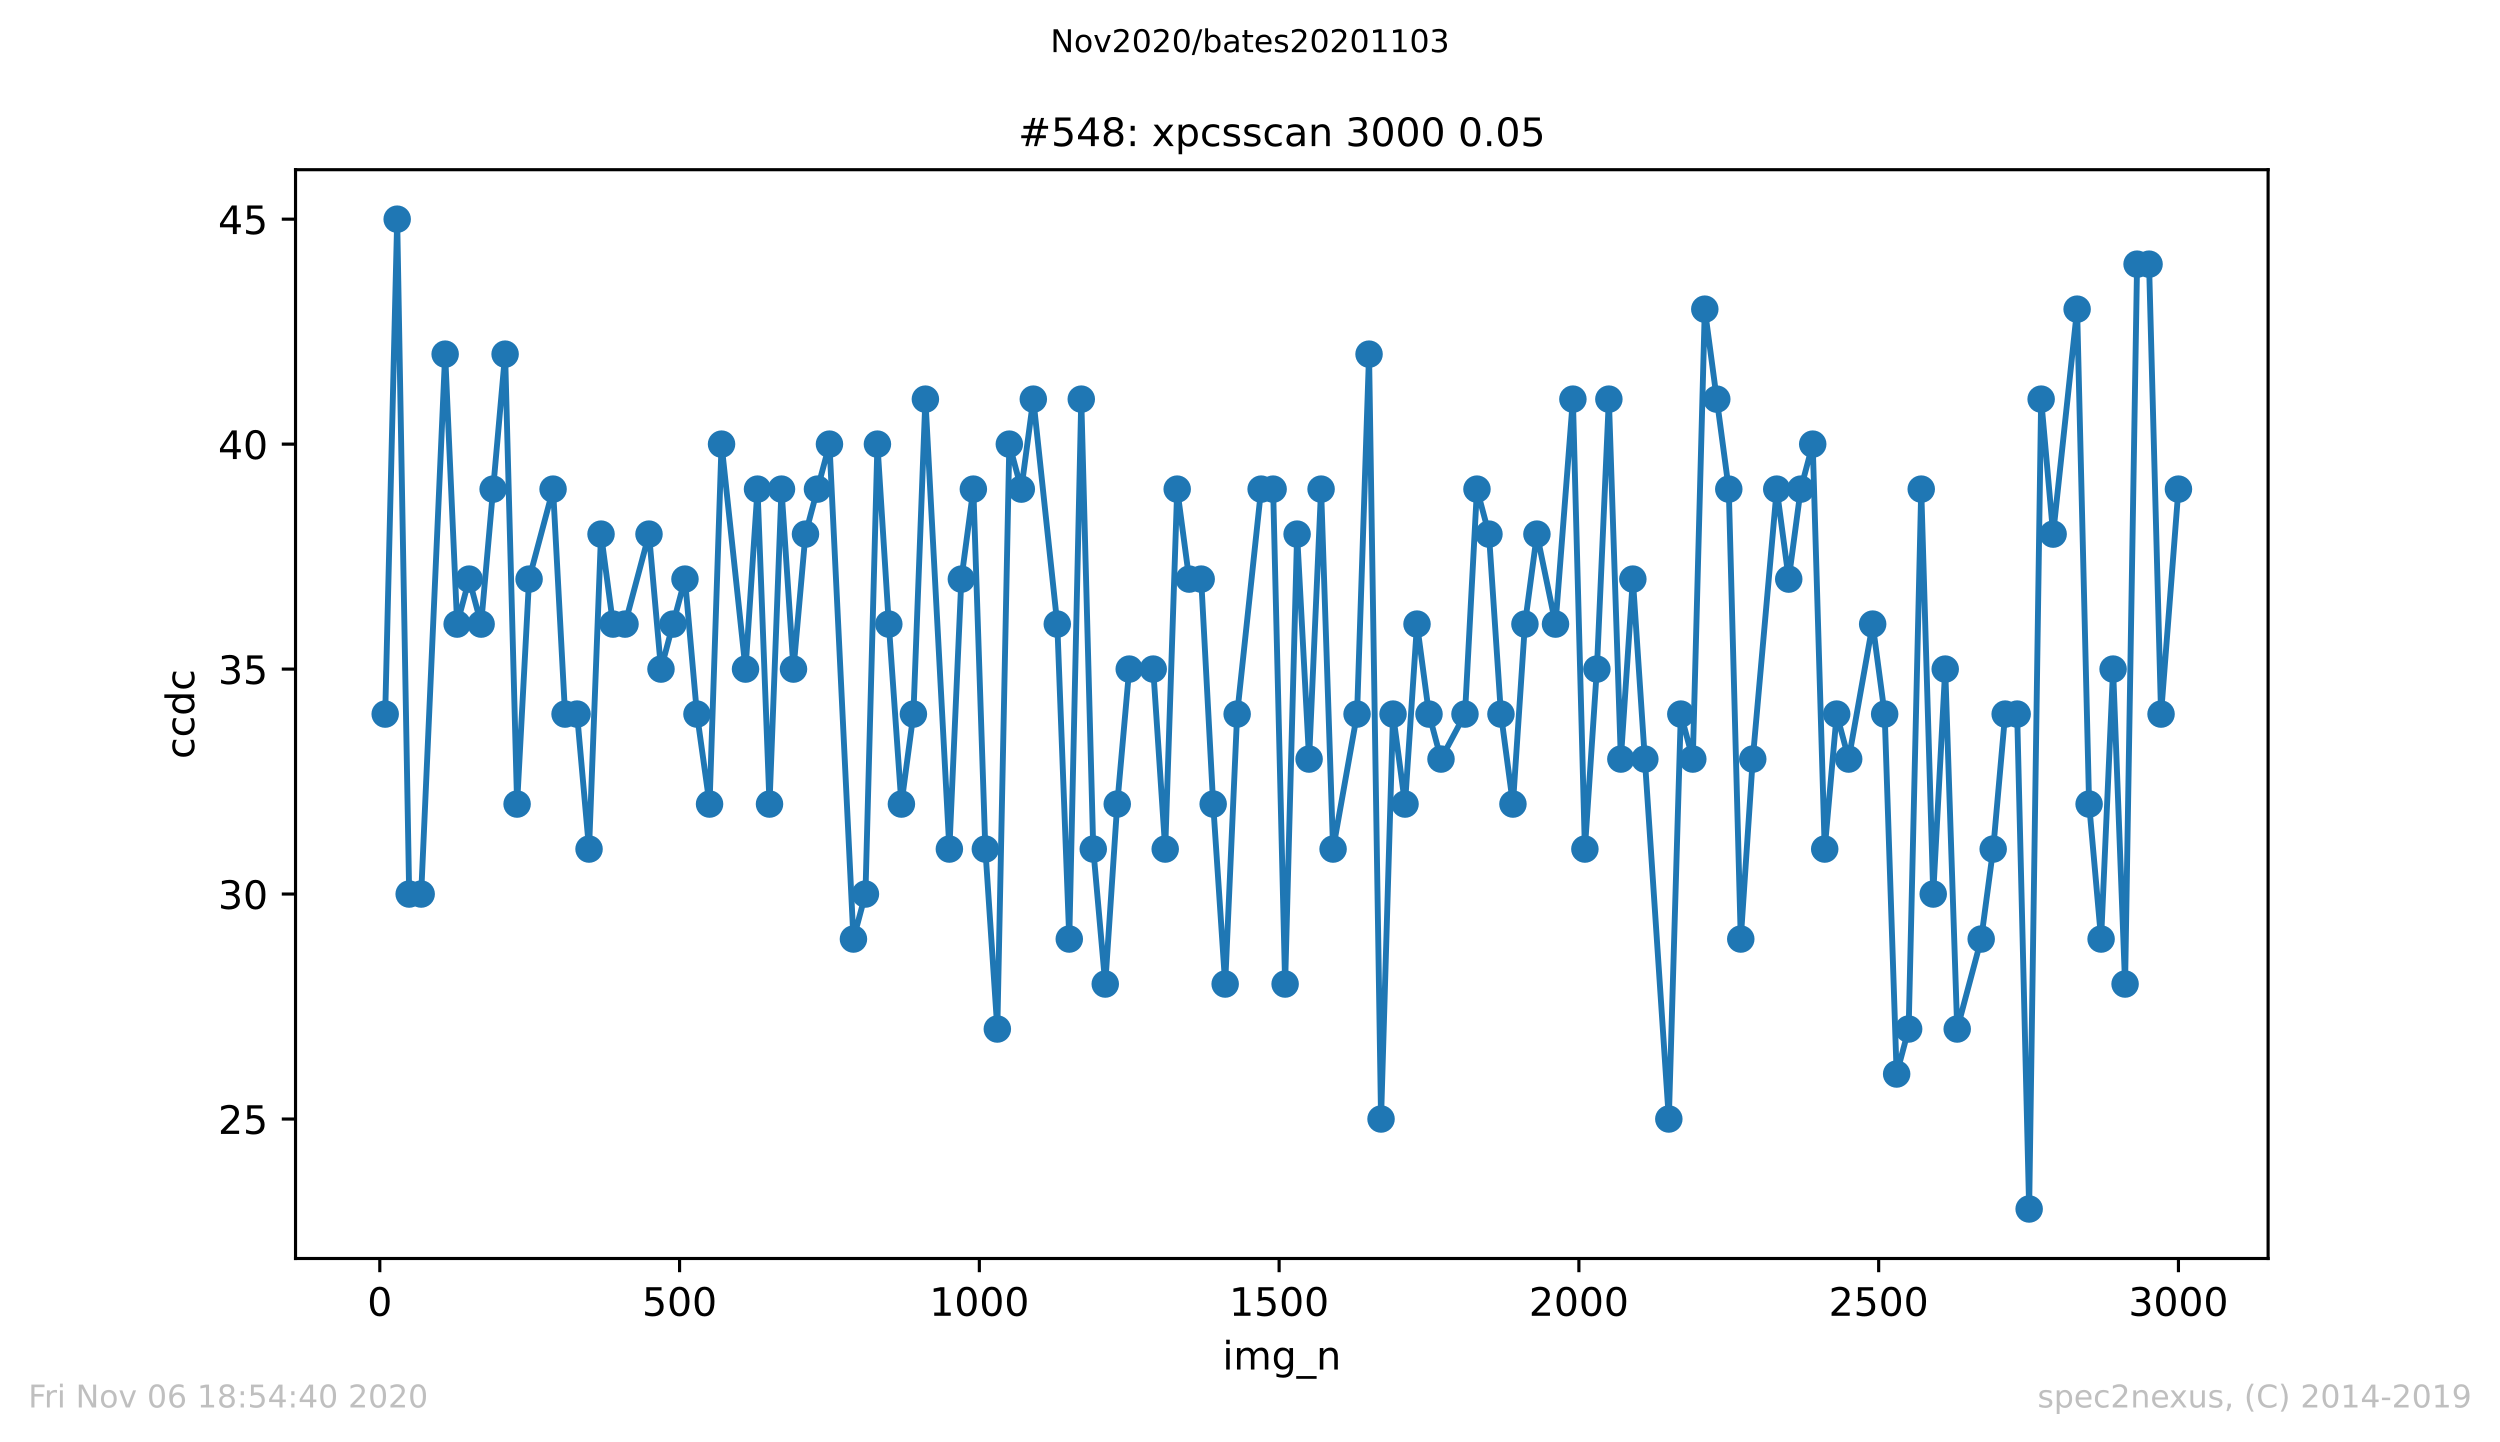<?xml version="1.0" encoding="utf-8" standalone="no"?>
<!DOCTYPE svg PUBLIC "-//W3C//DTD SVG 1.1//EN"
  "http://www.w3.org/Graphics/SVG/1.1/DTD/svg11.dtd">
<!-- Created with matplotlib (https://matplotlib.org/) -->
<svg height="367.2pt" version="1.1" viewBox="0 0 636.48 367.2" width="636.48pt" xmlns="http://www.w3.org/2000/svg" xmlns:xlink="http://www.w3.org/1999/xlink">
 <defs>
  <style type="text/css">
*{stroke-linecap:butt;stroke-linejoin:round;}
  </style>
 </defs>
 <g id="figure_1">
  <g id="patch_1">
   <path d="M 0 367.2 
L 636.48 367.2 
L 636.48 0 
L 0 0 
z
" style="fill:#ffffff;"/>
  </g>
  <g id="axes_1">
   <g id="patch_2">
    <path d="M 75.24 320.4 
L 577.44 320.4 
L 577.44 43.2 
L 75.24 43.2 
z
" style="fill:#ffffff;"/>
   </g>
   <g id="matplotlib.axis_1">
    <g id="xtick_1">
     <g id="line2d_1">
      <defs>
       <path d="M 0 0 
L 0 3.5 
" id="m36330281be" style="stroke:#000000;stroke-width:0.8;"/>
      </defs>
      <g>
       <use style="stroke:#000000;stroke-width:0.8;" x="96.694" xlink:href="#m36330281be" y="320.4"/>
      </g>
     </g>
     <g id="text_1">
      <!-- 0 -->
      <defs>
       <path d="M 31.781 66.406 
Q 24.172 66.406 20.328 58.906 
Q 16.5 51.422 16.5 36.375 
Q 16.5 21.391 20.328 13.891 
Q 24.172 6.391 31.781 6.391 
Q 39.453 6.391 43.281 13.891 
Q 47.125 21.391 47.125 36.375 
Q 47.125 51.422 43.281 58.906 
Q 39.453 66.406 31.781 66.406 
z
M 31.781 74.219 
Q 44.047 74.219 50.516 64.516 
Q 56.984 54.828 56.984 36.375 
Q 56.984 17.969 50.516 8.266 
Q 44.047 -1.422 31.781 -1.422 
Q 19.531 -1.422 13.062 8.266 
Q 6.594 17.969 6.594 36.375 
Q 6.594 54.828 13.062 64.516 
Q 19.531 74.219 31.781 74.219 
z
" id="DejaVuSans-48"/>
      </defs>
      <g transform="translate(93.512 334.998)scale(0.1 -0.1)">
       <use xlink:href="#DejaVuSans-48"/>
      </g>
     </g>
    </g>
    <g id="xtick_2">
     <g id="line2d_2">
      <g>
       <use style="stroke:#000000;stroke-width:0.8;" x="173.013" xlink:href="#m36330281be" y="320.4"/>
      </g>
     </g>
     <g id="text_2">
      <!-- 500 -->
      <defs>
       <path d="M 10.797 72.906 
L 49.516 72.906 
L 49.516 64.594 
L 19.828 64.594 
L 19.828 46.734 
Q 21.969 47.469 24.109 47.828 
Q 26.266 48.188 28.422 48.188 
Q 40.625 48.188 47.75 41.5 
Q 54.891 34.812 54.891 23.391 
Q 54.891 11.625 47.562 5.094 
Q 40.234 -1.422 26.906 -1.422 
Q 22.312 -1.422 17.547 -0.641 
Q 12.797 0.141 7.719 1.703 
L 7.719 11.625 
Q 12.109 9.234 16.797 8.062 
Q 21.484 6.891 26.703 6.891 
Q 35.156 6.891 40.078 11.328 
Q 45.016 15.766 45.016 23.391 
Q 45.016 31 40.078 35.438 
Q 35.156 39.891 26.703 39.891 
Q 22.75 39.891 18.812 39.016 
Q 14.891 38.141 10.797 36.281 
z
" id="DejaVuSans-53"/>
      </defs>
      <g transform="translate(163.47 334.998)scale(0.1 -0.1)">
       <use xlink:href="#DejaVuSans-53"/>
       <use x="63.623" xlink:href="#DejaVuSans-48"/>
       <use x="127.246" xlink:href="#DejaVuSans-48"/>
      </g>
     </g>
    </g>
    <g id="xtick_3">
     <g id="line2d_3">
      <g>
       <use style="stroke:#000000;stroke-width:0.8;" x="249.333" xlink:href="#m36330281be" y="320.4"/>
      </g>
     </g>
     <g id="text_3">
      <!-- 1000 -->
      <defs>
       <path d="M 12.406 8.297 
L 28.516 8.297 
L 28.516 63.922 
L 10.984 60.406 
L 10.984 69.391 
L 28.422 72.906 
L 38.281 72.906 
L 38.281 8.297 
L 54.391 8.297 
L 54.391 0 
L 12.406 0 
z
" id="DejaVuSans-49"/>
      </defs>
      <g transform="translate(236.608 334.998)scale(0.1 -0.1)">
       <use xlink:href="#DejaVuSans-49"/>
       <use x="63.623" xlink:href="#DejaVuSans-48"/>
       <use x="127.246" xlink:href="#DejaVuSans-48"/>
       <use x="190.869" xlink:href="#DejaVuSans-48"/>
      </g>
     </g>
    </g>
    <g id="xtick_4">
     <g id="line2d_4">
      <g>
       <use style="stroke:#000000;stroke-width:0.8;" x="325.653" xlink:href="#m36330281be" y="320.4"/>
      </g>
     </g>
     <g id="text_4">
      <!-- 1500 -->
      <g transform="translate(312.928 334.998)scale(0.1 -0.1)">
       <use xlink:href="#DejaVuSans-49"/>
       <use x="63.623" xlink:href="#DejaVuSans-53"/>
       <use x="127.246" xlink:href="#DejaVuSans-48"/>
       <use x="190.869" xlink:href="#DejaVuSans-48"/>
      </g>
     </g>
    </g>
    <g id="xtick_5">
     <g id="line2d_5">
      <g>
       <use style="stroke:#000000;stroke-width:0.8;" x="401.973" xlink:href="#m36330281be" y="320.4"/>
      </g>
     </g>
     <g id="text_5">
      <!-- 2000 -->
      <defs>
       <path d="M 19.188 8.297 
L 53.609 8.297 
L 53.609 0 
L 7.328 0 
L 7.328 8.297 
Q 12.938 14.109 22.625 23.891 
Q 32.328 33.688 34.812 36.531 
Q 39.547 41.844 41.422 45.531 
Q 43.312 49.219 43.312 52.781 
Q 43.312 58.594 39.234 62.25 
Q 35.156 65.922 28.609 65.922 
Q 23.969 65.922 18.812 64.312 
Q 13.672 62.703 7.812 59.422 
L 7.812 69.391 
Q 13.766 71.781 18.938 73 
Q 24.125 74.219 28.422 74.219 
Q 39.75 74.219 46.484 68.547 
Q 53.219 62.891 53.219 53.422 
Q 53.219 48.922 51.531 44.891 
Q 49.859 40.875 45.406 35.406 
Q 44.188 33.984 37.641 27.219 
Q 31.109 20.453 19.188 8.297 
z
" id="DejaVuSans-50"/>
      </defs>
      <g transform="translate(389.248 334.998)scale(0.1 -0.1)">
       <use xlink:href="#DejaVuSans-50"/>
       <use x="63.623" xlink:href="#DejaVuSans-48"/>
       <use x="127.246" xlink:href="#DejaVuSans-48"/>
       <use x="190.869" xlink:href="#DejaVuSans-48"/>
      </g>
     </g>
    </g>
    <g id="xtick_6">
     <g id="line2d_6">
      <g>
       <use style="stroke:#000000;stroke-width:0.8;" x="478.293" xlink:href="#m36330281be" y="320.4"/>
      </g>
     </g>
     <g id="text_6">
      <!-- 2500 -->
      <g transform="translate(465.568 334.998)scale(0.1 -0.1)">
       <use xlink:href="#DejaVuSans-50"/>
       <use x="63.623" xlink:href="#DejaVuSans-53"/>
       <use x="127.246" xlink:href="#DejaVuSans-48"/>
       <use x="190.869" xlink:href="#DejaVuSans-48"/>
      </g>
     </g>
    </g>
    <g id="xtick_7">
     <g id="line2d_7">
      <g>
       <use style="stroke:#000000;stroke-width:0.8;" x="554.613" xlink:href="#m36330281be" y="320.4"/>
      </g>
     </g>
     <g id="text_7">
      <!-- 3000 -->
      <defs>
       <path d="M 40.578 39.312 
Q 47.656 37.797 51.625 33 
Q 55.609 28.219 55.609 21.188 
Q 55.609 10.406 48.188 4.484 
Q 40.766 -1.422 27.094 -1.422 
Q 22.516 -1.422 17.656 -0.516 
Q 12.797 0.391 7.625 2.203 
L 7.625 11.719 
Q 11.719 9.328 16.594 8.109 
Q 21.484 6.891 26.812 6.891 
Q 36.078 6.891 40.938 10.547 
Q 45.797 14.203 45.797 21.188 
Q 45.797 27.641 41.281 31.266 
Q 36.766 34.906 28.719 34.906 
L 20.219 34.906 
L 20.219 43.016 
L 29.109 43.016 
Q 36.375 43.016 40.234 45.922 
Q 44.094 48.828 44.094 54.297 
Q 44.094 59.906 40.109 62.906 
Q 36.141 65.922 28.719 65.922 
Q 24.656 65.922 20.016 65.031 
Q 15.375 64.156 9.812 62.312 
L 9.812 71.094 
Q 15.438 72.656 20.344 73.438 
Q 25.25 74.219 29.594 74.219 
Q 40.828 74.219 47.359 69.109 
Q 53.906 64.016 53.906 55.328 
Q 53.906 49.266 50.438 45.094 
Q 46.969 40.922 40.578 39.312 
z
" id="DejaVuSans-51"/>
      </defs>
      <g transform="translate(541.888 334.998)scale(0.1 -0.1)">
       <use xlink:href="#DejaVuSans-51"/>
       <use x="63.623" xlink:href="#DejaVuSans-48"/>
       <use x="127.246" xlink:href="#DejaVuSans-48"/>
       <use x="190.869" xlink:href="#DejaVuSans-48"/>
      </g>
     </g>
    </g>
    <g id="text_8">
     <!-- img_n -->
     <defs>
      <path d="M 9.422 54.688 
L 18.406 54.688 
L 18.406 0 
L 9.422 0 
z
M 9.422 75.984 
L 18.406 75.984 
L 18.406 64.594 
L 9.422 64.594 
z
" id="DejaVuSans-105"/>
      <path d="M 52 44.188 
Q 55.375 50.25 60.062 53.125 
Q 64.75 56 71.094 56 
Q 79.641 56 84.281 50.016 
Q 88.922 44.047 88.922 33.016 
L 88.922 0 
L 79.891 0 
L 79.891 32.719 
Q 79.891 40.578 77.094 44.375 
Q 74.312 48.188 68.609 48.188 
Q 61.625 48.188 57.562 43.547 
Q 53.516 38.922 53.516 30.906 
L 53.516 0 
L 44.484 0 
L 44.484 32.719 
Q 44.484 40.625 41.703 44.406 
Q 38.922 48.188 33.109 48.188 
Q 26.219 48.188 22.156 43.531 
Q 18.109 38.875 18.109 30.906 
L 18.109 0 
L 9.078 0 
L 9.078 54.688 
L 18.109 54.688 
L 18.109 46.188 
Q 21.188 51.219 25.484 53.609 
Q 29.781 56 35.688 56 
Q 41.656 56 45.828 52.969 
Q 50 49.953 52 44.188 
z
" id="DejaVuSans-109"/>
      <path d="M 45.406 27.984 
Q 45.406 37.75 41.375 43.109 
Q 37.359 48.484 30.078 48.484 
Q 22.859 48.484 18.828 43.109 
Q 14.797 37.75 14.797 27.984 
Q 14.797 18.266 18.828 12.891 
Q 22.859 7.516 30.078 7.516 
Q 37.359 7.516 41.375 12.891 
Q 45.406 18.266 45.406 27.984 
z
M 54.391 6.781 
Q 54.391 -7.172 48.188 -13.984 
Q 42 -20.797 29.203 -20.797 
Q 24.469 -20.797 20.266 -20.094 
Q 16.062 -19.391 12.109 -17.922 
L 12.109 -9.188 
Q 16.062 -11.328 19.922 -12.344 
Q 23.781 -13.375 27.781 -13.375 
Q 36.625 -13.375 41.016 -8.766 
Q 45.406 -4.156 45.406 5.172 
L 45.406 9.625 
Q 42.625 4.781 38.281 2.391 
Q 33.938 0 27.875 0 
Q 17.828 0 11.672 7.656 
Q 5.516 15.328 5.516 27.984 
Q 5.516 40.672 11.672 48.328 
Q 17.828 56 27.875 56 
Q 33.938 56 38.281 53.609 
Q 42.625 51.219 45.406 46.391 
L 45.406 54.688 
L 54.391 54.688 
z
" id="DejaVuSans-103"/>
      <path d="M 50.984 -16.609 
L 50.984 -23.578 
L -0.984 -23.578 
L -0.984 -16.609 
z
" id="DejaVuSans-95"/>
      <path d="M 54.891 33.016 
L 54.891 0 
L 45.906 0 
L 45.906 32.719 
Q 45.906 40.484 42.875 44.328 
Q 39.844 48.188 33.797 48.188 
Q 26.516 48.188 22.312 43.547 
Q 18.109 38.922 18.109 30.906 
L 18.109 0 
L 9.078 0 
L 9.078 54.688 
L 18.109 54.688 
L 18.109 46.188 
Q 21.344 51.125 25.703 53.562 
Q 30.078 56 35.797 56 
Q 45.219 56 50.047 50.172 
Q 54.891 44.344 54.891 33.016 
z
" id="DejaVuSans-110"/>
     </defs>
     <g transform="translate(311.238 348.677)scale(0.1 -0.1)">
      <use xlink:href="#DejaVuSans-105"/>
      <use x="27.783" xlink:href="#DejaVuSans-109"/>
      <use x="125.195" xlink:href="#DejaVuSans-103"/>
      <use x="188.672" xlink:href="#DejaVuSans-95"/>
      <use x="238.672" xlink:href="#DejaVuSans-110"/>
     </g>
    </g>
   </g>
   <g id="matplotlib.axis_2">
    <g id="ytick_1">
     <g id="line2d_8">
      <defs>
       <path d="M 0 0 
L -3.5 0 
" id="m56a856868b" style="stroke:#000000;stroke-width:0.8;"/>
      </defs>
      <g>
       <use style="stroke:#000000;stroke-width:0.8;" x="75.24" xlink:href="#m56a856868b" y="284.891"/>
      </g>
     </g>
     <g id="text_9">
      <!-- 25 -->
      <g transform="translate(55.515 288.69)scale(0.1 -0.1)">
       <use xlink:href="#DejaVuSans-50"/>
       <use x="63.623" xlink:href="#DejaVuSans-53"/>
      </g>
     </g>
    </g>
    <g id="ytick_2">
     <g id="line2d_9">
      <g>
       <use style="stroke:#000000;stroke-width:0.8;" x="75.24" xlink:href="#m56a856868b" y="227.618"/>
      </g>
     </g>
     <g id="text_10">
      <!-- 30 -->
      <g transform="translate(55.515 231.417)scale(0.1 -0.1)">
       <use xlink:href="#DejaVuSans-51"/>
       <use x="63.623" xlink:href="#DejaVuSans-48"/>
      </g>
     </g>
    </g>
    <g id="ytick_3">
     <g id="line2d_10">
      <g>
       <use style="stroke:#000000;stroke-width:0.8;" x="75.24" xlink:href="#m56a856868b" y="170.345"/>
      </g>
     </g>
     <g id="text_11">
      <!-- 35 -->
      <g transform="translate(55.515 174.145)scale(0.1 -0.1)">
       <use xlink:href="#DejaVuSans-51"/>
       <use x="63.623" xlink:href="#DejaVuSans-53"/>
      </g>
     </g>
    </g>
    <g id="ytick_4">
     <g id="line2d_11">
      <g>
       <use style="stroke:#000000;stroke-width:0.8;" x="75.24" xlink:href="#m56a856868b" y="113.073"/>
      </g>
     </g>
     <g id="text_12">
      <!-- 40 -->
      <defs>
       <path d="M 37.797 64.312 
L 12.891 25.391 
L 37.797 25.391 
z
M 35.203 72.906 
L 47.609 72.906 
L 47.609 25.391 
L 58.016 25.391 
L 58.016 17.188 
L 47.609 17.188 
L 47.609 0 
L 37.797 0 
L 37.797 17.188 
L 4.891 17.188 
L 4.891 26.703 
z
" id="DejaVuSans-52"/>
      </defs>
      <g transform="translate(55.515 116.872)scale(0.1 -0.1)">
       <use xlink:href="#DejaVuSans-52"/>
       <use x="63.623" xlink:href="#DejaVuSans-48"/>
      </g>
     </g>
    </g>
    <g id="ytick_5">
     <g id="line2d_12">
      <g>
       <use style="stroke:#000000;stroke-width:0.8;" x="75.24" xlink:href="#m56a856868b" y="55.8"/>
      </g>
     </g>
     <g id="text_13">
      <!-- 45 -->
      <g transform="translate(55.515 59.599)scale(0.1 -0.1)">
       <use xlink:href="#DejaVuSans-52"/>
       <use x="63.623" xlink:href="#DejaVuSans-53"/>
      </g>
     </g>
    </g>
    <g id="text_14">
     <!-- ccdc -->
     <defs>
      <path d="M 48.781 52.594 
L 48.781 44.188 
Q 44.969 46.297 41.141 47.344 
Q 37.312 48.391 33.406 48.391 
Q 24.656 48.391 19.812 42.844 
Q 14.984 37.312 14.984 27.297 
Q 14.984 17.281 19.812 11.734 
Q 24.656 6.203 33.406 6.203 
Q 37.312 6.203 41.141 7.25 
Q 44.969 8.297 48.781 10.406 
L 48.781 2.094 
Q 45.016 0.344 40.984 -0.531 
Q 36.969 -1.422 32.422 -1.422 
Q 20.062 -1.422 12.781 6.344 
Q 5.516 14.109 5.516 27.297 
Q 5.516 40.672 12.859 48.328 
Q 20.219 56 33.016 56 
Q 37.156 56 41.109 55.141 
Q 45.062 54.297 48.781 52.594 
z
" id="DejaVuSans-99"/>
      <path d="M 45.406 46.391 
L 45.406 75.984 
L 54.391 75.984 
L 54.391 0 
L 45.406 0 
L 45.406 8.203 
Q 42.578 3.328 38.25 0.953 
Q 33.938 -1.422 27.875 -1.422 
Q 17.969 -1.422 11.734 6.484 
Q 5.516 14.406 5.516 27.297 
Q 5.516 40.188 11.734 48.094 
Q 17.969 56 27.875 56 
Q 33.938 56 38.25 53.625 
Q 42.578 51.266 45.406 46.391 
z
M 14.797 27.297 
Q 14.797 17.391 18.875 11.75 
Q 22.953 6.109 30.078 6.109 
Q 37.203 6.109 41.297 11.75 
Q 45.406 17.391 45.406 27.297 
Q 45.406 37.203 41.297 42.844 
Q 37.203 48.484 30.078 48.484 
Q 22.953 48.484 18.875 42.844 
Q 14.797 37.203 14.797 27.297 
z
" id="DejaVuSans-100"/>
     </defs>
     <g transform="translate(49.435 193.222)rotate(-90)scale(0.1 -0.1)">
      <use xlink:href="#DejaVuSans-99"/>
      <use x="54.98" xlink:href="#DejaVuSans-99"/>
      <use x="109.961" xlink:href="#DejaVuSans-100"/>
      <use x="173.438" xlink:href="#DejaVuSans-99"/>
     </g>
    </g>
   </g>
   <g id="line2d_13">
    <path clip-path="url(#p08eb6e26b2)" d="M 98.067 181.8 
L 101.12 55.8 
L 104.173 227.618 
L 107.226 227.618 
L 113.331 90.164 
L 116.384 158.891 
L 119.437 147.436 
L 122.49 158.891 
L 128.595 90.164 
L 131.648 204.709 
L 134.701 147.436 
L 140.806 124.527 
L 143.859 181.8 
L 146.912 181.8 
L 149.965 216.164 
L 153.018 135.982 
L 156.07 158.891 
L 159.123 158.891 
L 165.229 135.982 
L 168.282 170.345 
L 174.387 147.436 
L 177.44 181.8 
L 180.645 204.709 
L 183.698 113.073 
L 189.804 170.345 
L 192.857 124.527 
L 195.909 204.709 
L 198.962 124.527 
L 202.015 170.345 
L 205.068 135.982 
L 211.173 113.073 
L 217.279 239.073 
L 220.332 227.618 
L 223.384 113.073 
L 226.285 158.891 
L 229.49 204.709 
L 232.543 181.8 
L 235.596 101.618 
L 241.701 216.164 
L 244.754 147.436 
L 247.807 124.527 
L 250.86 216.164 
L 253.912 261.982 
L 256.965 113.073 
L 260.018 124.527 
L 263.071 101.618 
L 269.176 158.891 
L 272.229 239.073 
L 275.282 101.618 
L 278.335 216.164 
L 281.388 250.527 
L 284.44 204.709 
L 287.493 170.345 
L 293.599 170.345 
L 296.652 216.164 
L 299.704 124.527 
L 302.757 147.436 
L 305.81 147.436 
L 308.863 204.709 
L 311.916 250.527 
L 314.968 181.8 
L 321.074 124.527 
L 324.127 124.527 
L 327.18 250.527 
L 330.232 135.982 
L 333.285 193.255 
L 336.338 124.527 
L 339.391 216.164 
L 345.496 181.8 
L 348.549 90.164 
L 351.602 284.891 
L 354.655 181.8 
L 357.707 204.709 
L 360.76 158.891 
L 363.813 181.8 
L 366.866 193.255 
L 372.971 181.8 
L 376.024 124.527 
L 379.077 135.982 
L 382.13 181.8 
L 385.183 204.709 
L 388.235 158.891 
L 391.288 135.982 
L 396.02 158.891 
L 400.447 101.618 
L 403.499 216.164 
L 406.552 170.345 
L 409.605 101.618 
L 412.658 193.255 
L 415.711 147.436 
L 424.869 284.891 
L 427.922 181.8 
L 430.975 193.255 
L 434.027 78.709 
L 440.133 124.527 
L 443.186 239.073 
L 446.239 193.255 
L 452.344 124.527 
L 455.397 147.436 
L 458.45 124.527 
L 461.502 113.073 
L 464.555 216.164 
L 467.608 181.8 
L 470.661 193.255 
L 476.766 158.891 
L 479.819 181.8 
L 482.872 273.436 
L 485.925 261.982 
L 489.13 124.527 
L 492.183 227.618 
L 495.236 170.345 
L 498.289 261.982 
L 504.394 239.073 
L 507.447 216.164 
L 510.5 181.8 
L 513.553 181.8 
L 516.605 307.8 
L 519.658 101.618 
L 522.711 135.982 
L 528.817 78.709 
L 531.869 204.709 
L 534.922 239.073 
L 537.975 170.345 
L 541.028 250.527 
L 544.081 67.255 
L 547.133 67.255 
L 550.186 181.8 
L 554.613 124.527 
L 554.613 124.527 
" style="fill:none;stroke:#1f77b4;stroke-linecap:square;stroke-width:1.5;"/>
    <defs>
     <path d="M 0 3 
C 0.796 3 1.559 2.684 2.121 2.121 
C 2.684 1.559 3 0.796 3 0 
C 3 -0.796 2.684 -1.559 2.121 -2.121 
C 1.559 -2.684 0.796 -3 0 -3 
C -0.796 -3 -1.559 -2.684 -2.121 -2.121 
C -2.684 -1.559 -3 -0.796 -3 0 
C -3 0.796 -2.684 1.559 -2.121 2.121 
C -1.559 2.684 -0.796 3 0 3 
z
" id="mc51177e642" style="stroke:#1f77b4;"/>
    </defs>
    <g clip-path="url(#p08eb6e26b2)">
     <use style="fill:#1f77b4;stroke:#1f77b4;" x="98.067" xlink:href="#mc51177e642" y="181.8"/>
     <use style="fill:#1f77b4;stroke:#1f77b4;" x="101.12" xlink:href="#mc51177e642" y="55.8"/>
     <use style="fill:#1f77b4;stroke:#1f77b4;" x="104.173" xlink:href="#mc51177e642" y="227.618"/>
     <use style="fill:#1f77b4;stroke:#1f77b4;" x="107.226" xlink:href="#mc51177e642" y="227.618"/>
     <use style="fill:#1f77b4;stroke:#1f77b4;" x="113.331" xlink:href="#mc51177e642" y="90.164"/>
     <use style="fill:#1f77b4;stroke:#1f77b4;" x="116.384" xlink:href="#mc51177e642" y="158.891"/>
     <use style="fill:#1f77b4;stroke:#1f77b4;" x="119.437" xlink:href="#mc51177e642" y="147.436"/>
     <use style="fill:#1f77b4;stroke:#1f77b4;" x="122.49" xlink:href="#mc51177e642" y="158.891"/>
     <use style="fill:#1f77b4;stroke:#1f77b4;" x="125.542" xlink:href="#mc51177e642" y="124.527"/>
     <use style="fill:#1f77b4;stroke:#1f77b4;" x="128.595" xlink:href="#mc51177e642" y="90.164"/>
     <use style="fill:#1f77b4;stroke:#1f77b4;" x="131.648" xlink:href="#mc51177e642" y="204.709"/>
     <use style="fill:#1f77b4;stroke:#1f77b4;" x="134.701" xlink:href="#mc51177e642" y="147.436"/>
     <use style="fill:#1f77b4;stroke:#1f77b4;" x="140.806" xlink:href="#mc51177e642" y="124.527"/>
     <use style="fill:#1f77b4;stroke:#1f77b4;" x="143.859" xlink:href="#mc51177e642" y="181.8"/>
     <use style="fill:#1f77b4;stroke:#1f77b4;" x="146.912" xlink:href="#mc51177e642" y="181.8"/>
     <use style="fill:#1f77b4;stroke:#1f77b4;" x="149.965" xlink:href="#mc51177e642" y="216.164"/>
     <use style="fill:#1f77b4;stroke:#1f77b4;" x="153.018" xlink:href="#mc51177e642" y="135.982"/>
     <use style="fill:#1f77b4;stroke:#1f77b4;" x="156.07" xlink:href="#mc51177e642" y="158.891"/>
     <use style="fill:#1f77b4;stroke:#1f77b4;" x="159.123" xlink:href="#mc51177e642" y="158.891"/>
     <use style="fill:#1f77b4;stroke:#1f77b4;" x="165.229" xlink:href="#mc51177e642" y="135.982"/>
     <use style="fill:#1f77b4;stroke:#1f77b4;" x="168.282" xlink:href="#mc51177e642" y="170.345"/>
     <use style="fill:#1f77b4;stroke:#1f77b4;" x="171.334" xlink:href="#mc51177e642" y="158.891"/>
     <use style="fill:#1f77b4;stroke:#1f77b4;" x="174.387" xlink:href="#mc51177e642" y="147.436"/>
     <use style="fill:#1f77b4;stroke:#1f77b4;" x="177.44" xlink:href="#mc51177e642" y="181.8"/>
     <use style="fill:#1f77b4;stroke:#1f77b4;" x="180.645" xlink:href="#mc51177e642" y="204.709"/>
     <use style="fill:#1f77b4;stroke:#1f77b4;" x="183.698" xlink:href="#mc51177e642" y="113.073"/>
     <use style="fill:#1f77b4;stroke:#1f77b4;" x="189.804" xlink:href="#mc51177e642" y="170.345"/>
     <use style="fill:#1f77b4;stroke:#1f77b4;" x="192.857" xlink:href="#mc51177e642" y="124.527"/>
     <use style="fill:#1f77b4;stroke:#1f77b4;" x="195.909" xlink:href="#mc51177e642" y="204.709"/>
     <use style="fill:#1f77b4;stroke:#1f77b4;" x="198.962" xlink:href="#mc51177e642" y="124.527"/>
     <use style="fill:#1f77b4;stroke:#1f77b4;" x="202.015" xlink:href="#mc51177e642" y="170.345"/>
     <use style="fill:#1f77b4;stroke:#1f77b4;" x="205.068" xlink:href="#mc51177e642" y="135.982"/>
     <use style="fill:#1f77b4;stroke:#1f77b4;" x="208.121" xlink:href="#mc51177e642" y="124.527"/>
     <use style="fill:#1f77b4;stroke:#1f77b4;" x="211.173" xlink:href="#mc51177e642" y="113.073"/>
     <use style="fill:#1f77b4;stroke:#1f77b4;" x="217.279" xlink:href="#mc51177e642" y="239.073"/>
     <use style="fill:#1f77b4;stroke:#1f77b4;" x="220.332" xlink:href="#mc51177e642" y="227.618"/>
     <use style="fill:#1f77b4;stroke:#1f77b4;" x="223.384" xlink:href="#mc51177e642" y="113.073"/>
     <use style="fill:#1f77b4;stroke:#1f77b4;" x="226.285" xlink:href="#mc51177e642" y="158.891"/>
     <use style="fill:#1f77b4;stroke:#1f77b4;" x="229.49" xlink:href="#mc51177e642" y="204.709"/>
     <use style="fill:#1f77b4;stroke:#1f77b4;" x="232.543" xlink:href="#mc51177e642" y="181.8"/>
     <use style="fill:#1f77b4;stroke:#1f77b4;" x="235.596" xlink:href="#mc51177e642" y="101.618"/>
     <use style="fill:#1f77b4;stroke:#1f77b4;" x="241.701" xlink:href="#mc51177e642" y="216.164"/>
     <use style="fill:#1f77b4;stroke:#1f77b4;" x="244.754" xlink:href="#mc51177e642" y="147.436"/>
     <use style="fill:#1f77b4;stroke:#1f77b4;" x="247.807" xlink:href="#mc51177e642" y="124.527"/>
     <use style="fill:#1f77b4;stroke:#1f77b4;" x="250.86" xlink:href="#mc51177e642" y="216.164"/>
     <use style="fill:#1f77b4;stroke:#1f77b4;" x="253.912" xlink:href="#mc51177e642" y="261.982"/>
     <use style="fill:#1f77b4;stroke:#1f77b4;" x="256.965" xlink:href="#mc51177e642" y="113.073"/>
     <use style="fill:#1f77b4;stroke:#1f77b4;" x="260.018" xlink:href="#mc51177e642" y="124.527"/>
     <use style="fill:#1f77b4;stroke:#1f77b4;" x="263.071" xlink:href="#mc51177e642" y="101.618"/>
     <use style="fill:#1f77b4;stroke:#1f77b4;" x="269.176" xlink:href="#mc51177e642" y="158.891"/>
     <use style="fill:#1f77b4;stroke:#1f77b4;" x="272.229" xlink:href="#mc51177e642" y="239.073"/>
     <use style="fill:#1f77b4;stroke:#1f77b4;" x="275.282" xlink:href="#mc51177e642" y="101.618"/>
     <use style="fill:#1f77b4;stroke:#1f77b4;" x="278.335" xlink:href="#mc51177e642" y="216.164"/>
     <use style="fill:#1f77b4;stroke:#1f77b4;" x="281.388" xlink:href="#mc51177e642" y="250.527"/>
     <use style="fill:#1f77b4;stroke:#1f77b4;" x="284.44" xlink:href="#mc51177e642" y="204.709"/>
     <use style="fill:#1f77b4;stroke:#1f77b4;" x="287.493" xlink:href="#mc51177e642" y="170.345"/>
     <use style="fill:#1f77b4;stroke:#1f77b4;" x="293.599" xlink:href="#mc51177e642" y="170.345"/>
     <use style="fill:#1f77b4;stroke:#1f77b4;" x="296.652" xlink:href="#mc51177e642" y="216.164"/>
     <use style="fill:#1f77b4;stroke:#1f77b4;" x="299.704" xlink:href="#mc51177e642" y="124.527"/>
     <use style="fill:#1f77b4;stroke:#1f77b4;" x="302.757" xlink:href="#mc51177e642" y="147.436"/>
     <use style="fill:#1f77b4;stroke:#1f77b4;" x="305.81" xlink:href="#mc51177e642" y="147.436"/>
     <use style="fill:#1f77b4;stroke:#1f77b4;" x="308.863" xlink:href="#mc51177e642" y="204.709"/>
     <use style="fill:#1f77b4;stroke:#1f77b4;" x="311.916" xlink:href="#mc51177e642" y="250.527"/>
     <use style="fill:#1f77b4;stroke:#1f77b4;" x="314.968" xlink:href="#mc51177e642" y="181.8"/>
     <use style="fill:#1f77b4;stroke:#1f77b4;" x="321.074" xlink:href="#mc51177e642" y="124.527"/>
     <use style="fill:#1f77b4;stroke:#1f77b4;" x="324.127" xlink:href="#mc51177e642" y="124.527"/>
     <use style="fill:#1f77b4;stroke:#1f77b4;" x="327.18" xlink:href="#mc51177e642" y="250.527"/>
     <use style="fill:#1f77b4;stroke:#1f77b4;" x="330.232" xlink:href="#mc51177e642" y="135.982"/>
     <use style="fill:#1f77b4;stroke:#1f77b4;" x="333.285" xlink:href="#mc51177e642" y="193.255"/>
     <use style="fill:#1f77b4;stroke:#1f77b4;" x="336.338" xlink:href="#mc51177e642" y="124.527"/>
     <use style="fill:#1f77b4;stroke:#1f77b4;" x="339.391" xlink:href="#mc51177e642" y="216.164"/>
     <use style="fill:#1f77b4;stroke:#1f77b4;" x="345.496" xlink:href="#mc51177e642" y="181.8"/>
     <use style="fill:#1f77b4;stroke:#1f77b4;" x="348.549" xlink:href="#mc51177e642" y="90.164"/>
     <use style="fill:#1f77b4;stroke:#1f77b4;" x="351.602" xlink:href="#mc51177e642" y="284.891"/>
     <use style="fill:#1f77b4;stroke:#1f77b4;" x="354.655" xlink:href="#mc51177e642" y="181.8"/>
     <use style="fill:#1f77b4;stroke:#1f77b4;" x="357.707" xlink:href="#mc51177e642" y="204.709"/>
     <use style="fill:#1f77b4;stroke:#1f77b4;" x="360.76" xlink:href="#mc51177e642" y="158.891"/>
     <use style="fill:#1f77b4;stroke:#1f77b4;" x="363.813" xlink:href="#mc51177e642" y="181.8"/>
     <use style="fill:#1f77b4;stroke:#1f77b4;" x="366.866" xlink:href="#mc51177e642" y="193.255"/>
     <use style="fill:#1f77b4;stroke:#1f77b4;" x="372.971" xlink:href="#mc51177e642" y="181.8"/>
     <use style="fill:#1f77b4;stroke:#1f77b4;" x="376.024" xlink:href="#mc51177e642" y="124.527"/>
     <use style="fill:#1f77b4;stroke:#1f77b4;" x="379.077" xlink:href="#mc51177e642" y="135.982"/>
     <use style="fill:#1f77b4;stroke:#1f77b4;" x="382.13" xlink:href="#mc51177e642" y="181.8"/>
     <use style="fill:#1f77b4;stroke:#1f77b4;" x="385.183" xlink:href="#mc51177e642" y="204.709"/>
     <use style="fill:#1f77b4;stroke:#1f77b4;" x="388.235" xlink:href="#mc51177e642" y="158.891"/>
     <use style="fill:#1f77b4;stroke:#1f77b4;" x="391.288" xlink:href="#mc51177e642" y="135.982"/>
     <use style="fill:#1f77b4;stroke:#1f77b4;" x="396.02" xlink:href="#mc51177e642" y="158.891"/>
     <use style="fill:#1f77b4;stroke:#1f77b4;" x="400.447" xlink:href="#mc51177e642" y="101.618"/>
     <use style="fill:#1f77b4;stroke:#1f77b4;" x="403.499" xlink:href="#mc51177e642" y="216.164"/>
     <use style="fill:#1f77b4;stroke:#1f77b4;" x="406.552" xlink:href="#mc51177e642" y="170.345"/>
     <use style="fill:#1f77b4;stroke:#1f77b4;" x="409.605" xlink:href="#mc51177e642" y="101.618"/>
     <use style="fill:#1f77b4;stroke:#1f77b4;" x="412.658" xlink:href="#mc51177e642" y="193.255"/>
     <use style="fill:#1f77b4;stroke:#1f77b4;" x="415.711" xlink:href="#mc51177e642" y="147.436"/>
     <use style="fill:#1f77b4;stroke:#1f77b4;" x="418.763" xlink:href="#mc51177e642" y="193.255"/>
     <use style="fill:#1f77b4;stroke:#1f77b4;" x="424.869" xlink:href="#mc51177e642" y="284.891"/>
     <use style="fill:#1f77b4;stroke:#1f77b4;" x="427.922" xlink:href="#mc51177e642" y="181.8"/>
     <use style="fill:#1f77b4;stroke:#1f77b4;" x="430.975" xlink:href="#mc51177e642" y="193.255"/>
     <use style="fill:#1f77b4;stroke:#1f77b4;" x="434.027" xlink:href="#mc51177e642" y="78.709"/>
     <use style="fill:#1f77b4;stroke:#1f77b4;" x="437.08" xlink:href="#mc51177e642" y="101.618"/>
     <use style="fill:#1f77b4;stroke:#1f77b4;" x="440.133" xlink:href="#mc51177e642" y="124.527"/>
     <use style="fill:#1f77b4;stroke:#1f77b4;" x="443.186" xlink:href="#mc51177e642" y="239.073"/>
     <use style="fill:#1f77b4;stroke:#1f77b4;" x="446.239" xlink:href="#mc51177e642" y="193.255"/>
     <use style="fill:#1f77b4;stroke:#1f77b4;" x="452.344" xlink:href="#mc51177e642" y="124.527"/>
     <use style="fill:#1f77b4;stroke:#1f77b4;" x="455.397" xlink:href="#mc51177e642" y="147.436"/>
     <use style="fill:#1f77b4;stroke:#1f77b4;" x="458.45" xlink:href="#mc51177e642" y="124.527"/>
     <use style="fill:#1f77b4;stroke:#1f77b4;" x="461.502" xlink:href="#mc51177e642" y="113.073"/>
     <use style="fill:#1f77b4;stroke:#1f77b4;" x="464.555" xlink:href="#mc51177e642" y="216.164"/>
     <use style="fill:#1f77b4;stroke:#1f77b4;" x="467.608" xlink:href="#mc51177e642" y="181.8"/>
     <use style="fill:#1f77b4;stroke:#1f77b4;" x="470.661" xlink:href="#mc51177e642" y="193.255"/>
     <use style="fill:#1f77b4;stroke:#1f77b4;" x="476.766" xlink:href="#mc51177e642" y="158.891"/>
     <use style="fill:#1f77b4;stroke:#1f77b4;" x="479.819" xlink:href="#mc51177e642" y="181.8"/>
     <use style="fill:#1f77b4;stroke:#1f77b4;" x="482.872" xlink:href="#mc51177e642" y="273.436"/>
     <use style="fill:#1f77b4;stroke:#1f77b4;" x="485.925" xlink:href="#mc51177e642" y="261.982"/>
     <use style="fill:#1f77b4;stroke:#1f77b4;" x="489.13" xlink:href="#mc51177e642" y="124.527"/>
     <use style="fill:#1f77b4;stroke:#1f77b4;" x="492.183" xlink:href="#mc51177e642" y="227.618"/>
     <use style="fill:#1f77b4;stroke:#1f77b4;" x="495.236" xlink:href="#mc51177e642" y="170.345"/>
     <use style="fill:#1f77b4;stroke:#1f77b4;" x="498.289" xlink:href="#mc51177e642" y="261.982"/>
     <use style="fill:#1f77b4;stroke:#1f77b4;" x="504.394" xlink:href="#mc51177e642" y="239.073"/>
     <use style="fill:#1f77b4;stroke:#1f77b4;" x="507.447" xlink:href="#mc51177e642" y="216.164"/>
     <use style="fill:#1f77b4;stroke:#1f77b4;" x="510.5" xlink:href="#mc51177e642" y="181.8"/>
     <use style="fill:#1f77b4;stroke:#1f77b4;" x="513.553" xlink:href="#mc51177e642" y="181.8"/>
     <use style="fill:#1f77b4;stroke:#1f77b4;" x="516.605" xlink:href="#mc51177e642" y="307.8"/>
     <use style="fill:#1f77b4;stroke:#1f77b4;" x="519.658" xlink:href="#mc51177e642" y="101.618"/>
     <use style="fill:#1f77b4;stroke:#1f77b4;" x="522.711" xlink:href="#mc51177e642" y="135.982"/>
     <use style="fill:#1f77b4;stroke:#1f77b4;" x="528.817" xlink:href="#mc51177e642" y="78.709"/>
     <use style="fill:#1f77b4;stroke:#1f77b4;" x="531.869" xlink:href="#mc51177e642" y="204.709"/>
     <use style="fill:#1f77b4;stroke:#1f77b4;" x="534.922" xlink:href="#mc51177e642" y="239.073"/>
     <use style="fill:#1f77b4;stroke:#1f77b4;" x="537.975" xlink:href="#mc51177e642" y="170.345"/>
     <use style="fill:#1f77b4;stroke:#1f77b4;" x="541.028" xlink:href="#mc51177e642" y="250.527"/>
     <use style="fill:#1f77b4;stroke:#1f77b4;" x="544.081" xlink:href="#mc51177e642" y="67.255"/>
     <use style="fill:#1f77b4;stroke:#1f77b4;" x="547.133" xlink:href="#mc51177e642" y="67.255"/>
     <use style="fill:#1f77b4;stroke:#1f77b4;" x="550.186" xlink:href="#mc51177e642" y="181.8"/>
     <use style="fill:#1f77b4;stroke:#1f77b4;" x="554.613" xlink:href="#mc51177e642" y="124.527"/>
    </g>
   </g>
   <g id="patch_3">
    <path d="M 75.24 320.4 
L 75.24 43.2 
" style="fill:none;stroke:#000000;stroke-linecap:square;stroke-linejoin:miter;stroke-width:0.8;"/>
   </g>
   <g id="patch_4">
    <path d="M 577.44 320.4 
L 577.44 43.2 
" style="fill:none;stroke:#000000;stroke-linecap:square;stroke-linejoin:miter;stroke-width:0.8;"/>
   </g>
   <g id="patch_5">
    <path d="M 75.24 320.4 
L 577.44 320.4 
" style="fill:none;stroke:#000000;stroke-linecap:square;stroke-linejoin:miter;stroke-width:0.8;"/>
   </g>
   <g id="patch_6">
    <path d="M 75.24 43.2 
L 577.44 43.2 
" style="fill:none;stroke:#000000;stroke-linecap:square;stroke-linejoin:miter;stroke-width:0.8;"/>
   </g>
   <g id="text_15">
    <!-- #548: xpcsscan 3000 0.05 -->
    <defs>
     <path d="M 51.125 44 
L 36.922 44 
L 32.812 27.688 
L 47.125 27.688 
z
M 43.797 71.781 
L 38.719 51.516 
L 52.984 51.516 
L 58.109 71.781 
L 65.922 71.781 
L 60.891 51.516 
L 76.125 51.516 
L 76.125 44 
L 58.984 44 
L 54.984 27.688 
L 70.516 27.688 
L 70.516 20.219 
L 53.078 20.219 
L 48 0 
L 40.188 0 
L 45.219 20.219 
L 30.906 20.219 
L 25.875 0 
L 18.016 0 
L 23.094 20.219 
L 7.719 20.219 
L 7.719 27.688 
L 24.906 27.688 
L 29 44 
L 13.281 44 
L 13.281 51.516 
L 30.906 51.516 
L 35.891 71.781 
z
" id="DejaVuSans-35"/>
     <path d="M 31.781 34.625 
Q 24.75 34.625 20.719 30.859 
Q 16.703 27.094 16.703 20.516 
Q 16.703 13.922 20.719 10.156 
Q 24.75 6.391 31.781 6.391 
Q 38.812 6.391 42.859 10.172 
Q 46.922 13.969 46.922 20.516 
Q 46.922 27.094 42.891 30.859 
Q 38.875 34.625 31.781 34.625 
z
M 21.922 38.812 
Q 15.578 40.375 12.031 44.719 
Q 8.5 49.078 8.5 55.328 
Q 8.5 64.062 14.719 69.141 
Q 20.953 74.219 31.781 74.219 
Q 42.672 74.219 48.875 69.141 
Q 55.078 64.062 55.078 55.328 
Q 55.078 49.078 51.531 44.719 
Q 48 40.375 41.703 38.812 
Q 48.828 37.156 52.797 32.312 
Q 56.781 27.484 56.781 20.516 
Q 56.781 9.906 50.312 4.234 
Q 43.844 -1.422 31.781 -1.422 
Q 19.734 -1.422 13.25 4.234 
Q 6.781 9.906 6.781 20.516 
Q 6.781 27.484 10.781 32.312 
Q 14.797 37.156 21.922 38.812 
z
M 18.312 54.391 
Q 18.312 48.734 21.844 45.562 
Q 25.391 42.391 31.781 42.391 
Q 38.141 42.391 41.719 45.562 
Q 45.312 48.734 45.312 54.391 
Q 45.312 60.062 41.719 63.234 
Q 38.141 66.406 31.781 66.406 
Q 25.391 66.406 21.844 63.234 
Q 18.312 60.062 18.312 54.391 
z
" id="DejaVuSans-56"/>
     <path d="M 11.719 12.406 
L 22.016 12.406 
L 22.016 0 
L 11.719 0 
z
M 11.719 51.703 
L 22.016 51.703 
L 22.016 39.312 
L 11.719 39.312 
z
" id="DejaVuSans-58"/>
     <path id="DejaVuSans-32"/>
     <path d="M 54.891 54.688 
L 35.109 28.078 
L 55.906 0 
L 45.312 0 
L 29.391 21.484 
L 13.484 0 
L 2.875 0 
L 24.125 28.609 
L 4.688 54.688 
L 15.281 54.688 
L 29.781 35.203 
L 44.281 54.688 
z
" id="DejaVuSans-120"/>
     <path d="M 18.109 8.203 
L 18.109 -20.797 
L 9.078 -20.797 
L 9.078 54.688 
L 18.109 54.688 
L 18.109 46.391 
Q 20.953 51.266 25.266 53.625 
Q 29.594 56 35.594 56 
Q 45.562 56 51.781 48.094 
Q 58.016 40.188 58.016 27.297 
Q 58.016 14.406 51.781 6.484 
Q 45.562 -1.422 35.594 -1.422 
Q 29.594 -1.422 25.266 0.953 
Q 20.953 3.328 18.109 8.203 
z
M 48.688 27.297 
Q 48.688 37.203 44.609 42.844 
Q 40.531 48.484 33.406 48.484 
Q 26.266 48.484 22.188 42.844 
Q 18.109 37.203 18.109 27.297 
Q 18.109 17.391 22.188 11.75 
Q 26.266 6.109 33.406 6.109 
Q 40.531 6.109 44.609 11.75 
Q 48.688 17.391 48.688 27.297 
z
" id="DejaVuSans-112"/>
     <path d="M 44.281 53.078 
L 44.281 44.578 
Q 40.484 46.531 36.375 47.5 
Q 32.281 48.484 27.875 48.484 
Q 21.188 48.484 17.844 46.438 
Q 14.5 44.391 14.5 40.281 
Q 14.5 37.156 16.891 35.375 
Q 19.281 33.594 26.516 31.984 
L 29.594 31.297 
Q 39.156 29.25 43.188 25.516 
Q 47.219 21.781 47.219 15.094 
Q 47.219 7.469 41.188 3.016 
Q 35.156 -1.422 24.609 -1.422 
Q 20.219 -1.422 15.453 -0.562 
Q 10.688 0.297 5.422 2 
L 5.422 11.281 
Q 10.406 8.688 15.234 7.391 
Q 20.062 6.109 24.812 6.109 
Q 31.156 6.109 34.562 8.281 
Q 37.984 10.453 37.984 14.406 
Q 37.984 18.062 35.516 20.016 
Q 33.062 21.969 24.703 23.781 
L 21.578 24.516 
Q 13.234 26.266 9.516 29.906 
Q 5.812 33.547 5.812 39.891 
Q 5.812 47.609 11.281 51.797 
Q 16.75 56 26.812 56 
Q 31.781 56 36.172 55.266 
Q 40.578 54.547 44.281 53.078 
z
" id="DejaVuSans-115"/>
     <path d="M 34.281 27.484 
Q 23.391 27.484 19.188 25 
Q 14.984 22.516 14.984 16.5 
Q 14.984 11.719 18.141 8.906 
Q 21.297 6.109 26.703 6.109 
Q 34.188 6.109 38.703 11.406 
Q 43.219 16.703 43.219 25.484 
L 43.219 27.484 
z
M 52.203 31.203 
L 52.203 0 
L 43.219 0 
L 43.219 8.297 
Q 40.141 3.328 35.547 0.953 
Q 30.953 -1.422 24.312 -1.422 
Q 15.922 -1.422 10.953 3.297 
Q 6 8.016 6 15.922 
Q 6 25.141 12.172 29.828 
Q 18.359 34.516 30.609 34.516 
L 43.219 34.516 
L 43.219 35.406 
Q 43.219 41.609 39.141 45 
Q 35.062 48.391 27.688 48.391 
Q 23 48.391 18.547 47.266 
Q 14.109 46.141 10.016 43.891 
L 10.016 52.203 
Q 14.938 54.109 19.578 55.047 
Q 24.219 56 28.609 56 
Q 40.484 56 46.344 49.844 
Q 52.203 43.703 52.203 31.203 
z
" id="DejaVuSans-97"/>
     <path d="M 10.688 12.406 
L 21 12.406 
L 21 0 
L 10.688 0 
z
" id="DejaVuSans-46"/>
    </defs>
    <g transform="translate(259.223 37.2)scale(0.1 -0.1)">
     <use xlink:href="#DejaVuSans-35"/>
     <use x="83.789" xlink:href="#DejaVuSans-53"/>
     <use x="147.412" xlink:href="#DejaVuSans-52"/>
     <use x="211.035" xlink:href="#DejaVuSans-56"/>
     <use x="274.658" xlink:href="#DejaVuSans-58"/>
     <use x="308.35" xlink:href="#DejaVuSans-32"/>
     <use x="340.137" xlink:href="#DejaVuSans-120"/>
     <use x="399.316" xlink:href="#DejaVuSans-112"/>
     <use x="462.793" xlink:href="#DejaVuSans-99"/>
     <use x="517.773" xlink:href="#DejaVuSans-115"/>
     <use x="569.873" xlink:href="#DejaVuSans-115"/>
     <use x="621.973" xlink:href="#DejaVuSans-99"/>
     <use x="676.953" xlink:href="#DejaVuSans-97"/>
     <use x="738.232" xlink:href="#DejaVuSans-110"/>
     <use x="801.611" xlink:href="#DejaVuSans-32"/>
     <use x="833.398" xlink:href="#DejaVuSans-51"/>
     <use x="897.021" xlink:href="#DejaVuSans-48"/>
     <use x="960.645" xlink:href="#DejaVuSans-48"/>
     <use x="1024.268" xlink:href="#DejaVuSans-48"/>
     <use x="1087.891" xlink:href="#DejaVuSans-32"/>
     <use x="1119.678" xlink:href="#DejaVuSans-48"/>
     <use x="1183.301" xlink:href="#DejaVuSans-46"/>
     <use x="1215.088" xlink:href="#DejaVuSans-48"/>
     <use x="1278.711" xlink:href="#DejaVuSans-53"/>
    </g>
   </g>
  </g>
  <g id="text_16">
   <!-- Nov2020/bates20201103 -->
   <defs>
    <path d="M 9.812 72.906 
L 23.094 72.906 
L 55.422 11.922 
L 55.422 72.906 
L 64.984 72.906 
L 64.984 0 
L 51.703 0 
L 19.391 60.984 
L 19.391 0 
L 9.812 0 
z
" id="DejaVuSans-78"/>
    <path d="M 30.609 48.391 
Q 23.391 48.391 19.188 42.75 
Q 14.984 37.109 14.984 27.297 
Q 14.984 17.484 19.156 11.844 
Q 23.344 6.203 30.609 6.203 
Q 37.797 6.203 41.984 11.859 
Q 46.188 17.531 46.188 27.297 
Q 46.188 37.016 41.984 42.703 
Q 37.797 48.391 30.609 48.391 
z
M 30.609 56 
Q 42.328 56 49.016 48.375 
Q 55.719 40.766 55.719 27.297 
Q 55.719 13.875 49.016 6.219 
Q 42.328 -1.422 30.609 -1.422 
Q 18.844 -1.422 12.172 6.219 
Q 5.516 13.875 5.516 27.297 
Q 5.516 40.766 12.172 48.375 
Q 18.844 56 30.609 56 
z
" id="DejaVuSans-111"/>
    <path d="M 2.984 54.688 
L 12.5 54.688 
L 29.594 8.797 
L 46.688 54.688 
L 56.203 54.688 
L 35.688 0 
L 23.484 0 
z
" id="DejaVuSans-118"/>
    <path d="M 25.391 72.906 
L 33.688 72.906 
L 8.297 -9.281 
L 0 -9.281 
z
" id="DejaVuSans-47"/>
    <path d="M 48.688 27.297 
Q 48.688 37.203 44.609 42.844 
Q 40.531 48.484 33.406 48.484 
Q 26.266 48.484 22.188 42.844 
Q 18.109 37.203 18.109 27.297 
Q 18.109 17.391 22.188 11.75 
Q 26.266 6.109 33.406 6.109 
Q 40.531 6.109 44.609 11.75 
Q 48.688 17.391 48.688 27.297 
z
M 18.109 46.391 
Q 20.953 51.266 25.266 53.625 
Q 29.594 56 35.594 56 
Q 45.562 56 51.781 48.094 
Q 58.016 40.188 58.016 27.297 
Q 58.016 14.406 51.781 6.484 
Q 45.562 -1.422 35.594 -1.422 
Q 29.594 -1.422 25.266 0.953 
Q 20.953 3.328 18.109 8.203 
L 18.109 0 
L 9.078 0 
L 9.078 75.984 
L 18.109 75.984 
z
" id="DejaVuSans-98"/>
    <path d="M 18.312 70.219 
L 18.312 54.688 
L 36.812 54.688 
L 36.812 47.703 
L 18.312 47.703 
L 18.312 18.016 
Q 18.312 11.328 20.141 9.422 
Q 21.969 7.516 27.594 7.516 
L 36.812 7.516 
L 36.812 0 
L 27.594 0 
Q 17.188 0 13.234 3.875 
Q 9.281 7.766 9.281 18.016 
L 9.281 47.703 
L 2.688 47.703 
L 2.688 54.688 
L 9.281 54.688 
L 9.281 70.219 
z
" id="DejaVuSans-116"/>
    <path d="M 56.203 29.594 
L 56.203 25.203 
L 14.891 25.203 
Q 15.484 15.922 20.484 11.062 
Q 25.484 6.203 34.422 6.203 
Q 39.594 6.203 44.453 7.469 
Q 49.312 8.734 54.109 11.281 
L 54.109 2.781 
Q 49.266 0.734 44.188 -0.344 
Q 39.109 -1.422 33.891 -1.422 
Q 20.797 -1.422 13.156 6.188 
Q 5.516 13.812 5.516 26.812 
Q 5.516 40.234 12.766 48.109 
Q 20.016 56 32.328 56 
Q 43.359 56 49.781 48.891 
Q 56.203 41.797 56.203 29.594 
z
M 47.219 32.234 
Q 47.125 39.594 43.094 43.984 
Q 39.062 48.391 32.422 48.391 
Q 24.906 48.391 20.391 44.141 
Q 15.875 39.891 15.188 32.172 
z
" id="DejaVuSans-101"/>
   </defs>
   <g transform="translate(267.441 13.279)scale(0.08 -0.08)">
    <use xlink:href="#DejaVuSans-78"/>
    <use x="74.805" xlink:href="#DejaVuSans-111"/>
    <use x="135.986" xlink:href="#DejaVuSans-118"/>
    <use x="195.166" xlink:href="#DejaVuSans-50"/>
    <use x="258.789" xlink:href="#DejaVuSans-48"/>
    <use x="322.412" xlink:href="#DejaVuSans-50"/>
    <use x="386.035" xlink:href="#DejaVuSans-48"/>
    <use x="449.658" xlink:href="#DejaVuSans-47"/>
    <use x="483.35" xlink:href="#DejaVuSans-98"/>
    <use x="546.826" xlink:href="#DejaVuSans-97"/>
    <use x="608.105" xlink:href="#DejaVuSans-116"/>
    <use x="647.314" xlink:href="#DejaVuSans-101"/>
    <use x="708.838" xlink:href="#DejaVuSans-115"/>
    <use x="760.938" xlink:href="#DejaVuSans-50"/>
    <use x="824.561" xlink:href="#DejaVuSans-48"/>
    <use x="888.184" xlink:href="#DejaVuSans-50"/>
    <use x="951.807" xlink:href="#DejaVuSans-48"/>
    <use x="1015.43" xlink:href="#DejaVuSans-49"/>
    <use x="1079.053" xlink:href="#DejaVuSans-49"/>
    <use x="1142.676" xlink:href="#DejaVuSans-48"/>
    <use x="1206.299" xlink:href="#DejaVuSans-51"/>
   </g>
  </g>
  <g id="text_17">
   <!-- Fri Nov 06 18:54:40 2020 -->
   <defs>
    <path d="M 9.812 72.906 
L 51.703 72.906 
L 51.703 64.594 
L 19.672 64.594 
L 19.672 43.109 
L 48.578 43.109 
L 48.578 34.812 
L 19.672 34.812 
L 19.672 0 
L 9.812 0 
z
" id="DejaVuSans-70"/>
    <path d="M 41.109 46.297 
Q 39.594 47.172 37.812 47.578 
Q 36.031 48 33.891 48 
Q 26.266 48 22.188 43.047 
Q 18.109 38.094 18.109 28.812 
L 18.109 0 
L 9.078 0 
L 9.078 54.688 
L 18.109 54.688 
L 18.109 46.188 
Q 20.953 51.172 25.484 53.578 
Q 30.031 56 36.531 56 
Q 37.453 56 38.578 55.875 
Q 39.703 55.766 41.062 55.516 
z
" id="DejaVuSans-114"/>
    <path d="M 33.016 40.375 
Q 26.375 40.375 22.484 35.828 
Q 18.609 31.297 18.609 23.391 
Q 18.609 15.531 22.484 10.953 
Q 26.375 6.391 33.016 6.391 
Q 39.656 6.391 43.531 10.953 
Q 47.406 15.531 47.406 23.391 
Q 47.406 31.297 43.531 35.828 
Q 39.656 40.375 33.016 40.375 
z
M 52.594 71.297 
L 52.594 62.312 
Q 48.875 64.062 45.094 64.984 
Q 41.312 65.922 37.594 65.922 
Q 27.828 65.922 22.672 59.328 
Q 17.531 52.734 16.797 39.406 
Q 19.672 43.656 24.016 45.922 
Q 28.375 48.188 33.594 48.188 
Q 44.578 48.188 50.953 41.516 
Q 57.328 34.859 57.328 23.391 
Q 57.328 12.156 50.688 5.359 
Q 44.047 -1.422 33.016 -1.422 
Q 20.359 -1.422 13.672 8.266 
Q 6.984 17.969 6.984 36.375 
Q 6.984 53.656 15.188 63.938 
Q 23.391 74.219 37.203 74.219 
Q 40.922 74.219 44.703 73.484 
Q 48.484 72.75 52.594 71.297 
z
" id="DejaVuSans-54"/>
   </defs>
   <g style="fill:#808080;opacity:0.5;" transform="translate(7.2 358.336)scale(0.08 -0.08)">
    <use xlink:href="#DejaVuSans-70"/>
    <use x="50.27" xlink:href="#DejaVuSans-114"/>
    <use x="91.383" xlink:href="#DejaVuSans-105"/>
    <use x="119.166" xlink:href="#DejaVuSans-32"/>
    <use x="150.953" xlink:href="#DejaVuSans-78"/>
    <use x="225.758" xlink:href="#DejaVuSans-111"/>
    <use x="286.939" xlink:href="#DejaVuSans-118"/>
    <use x="346.119" xlink:href="#DejaVuSans-32"/>
    <use x="377.906" xlink:href="#DejaVuSans-48"/>
    <use x="441.529" xlink:href="#DejaVuSans-54"/>
    <use x="505.152" xlink:href="#DejaVuSans-32"/>
    <use x="536.939" xlink:href="#DejaVuSans-49"/>
    <use x="600.562" xlink:href="#DejaVuSans-56"/>
    <use x="664.186" xlink:href="#DejaVuSans-58"/>
    <use x="697.877" xlink:href="#DejaVuSans-53"/>
    <use x="761.5" xlink:href="#DejaVuSans-52"/>
    <use x="825.123" xlink:href="#DejaVuSans-58"/>
    <use x="858.814" xlink:href="#DejaVuSans-52"/>
    <use x="922.438" xlink:href="#DejaVuSans-48"/>
    <use x="986.061" xlink:href="#DejaVuSans-32"/>
    <use x="1017.848" xlink:href="#DejaVuSans-50"/>
    <use x="1081.471" xlink:href="#DejaVuSans-48"/>
    <use x="1145.094" xlink:href="#DejaVuSans-50"/>
    <use x="1208.717" xlink:href="#DejaVuSans-48"/>
   </g>
  </g>
  <g id="text_18">
   <!-- spec2nexus, (C) 2014-2019 -->
   <defs>
    <path d="M 8.5 21.578 
L 8.5 54.688 
L 17.484 54.688 
L 17.484 21.922 
Q 17.484 14.156 20.5 10.266 
Q 23.531 6.391 29.594 6.391 
Q 36.859 6.391 41.078 11.031 
Q 45.312 15.672 45.312 23.688 
L 45.312 54.688 
L 54.297 54.688 
L 54.297 0 
L 45.312 0 
L 45.312 8.406 
Q 42.047 3.422 37.719 1 
Q 33.406 -1.422 27.688 -1.422 
Q 18.266 -1.422 13.375 4.438 
Q 8.5 10.297 8.5 21.578 
z
M 31.109 56 
z
" id="DejaVuSans-117"/>
    <path d="M 11.719 12.406 
L 22.016 12.406 
L 22.016 4 
L 14.016 -11.625 
L 7.719 -11.625 
L 11.719 4 
z
" id="DejaVuSans-44"/>
    <path d="M 31 75.875 
Q 24.469 64.656 21.281 53.656 
Q 18.109 42.672 18.109 31.391 
Q 18.109 20.125 21.312 9.062 
Q 24.516 -2 31 -13.188 
L 23.188 -13.188 
Q 15.875 -1.703 12.234 9.375 
Q 8.594 20.453 8.594 31.391 
Q 8.594 42.281 12.203 53.312 
Q 15.828 64.359 23.188 75.875 
z
" id="DejaVuSans-40"/>
    <path d="M 64.406 67.281 
L 64.406 56.891 
Q 59.422 61.531 53.781 63.812 
Q 48.141 66.109 41.797 66.109 
Q 29.297 66.109 22.656 58.469 
Q 16.016 50.828 16.016 36.375 
Q 16.016 21.969 22.656 14.328 
Q 29.297 6.688 41.797 6.688 
Q 48.141 6.688 53.781 8.984 
Q 59.422 11.281 64.406 15.922 
L 64.406 5.609 
Q 59.234 2.094 53.438 0.328 
Q 47.656 -1.422 41.219 -1.422 
Q 24.656 -1.422 15.125 8.703 
Q 5.609 18.844 5.609 36.375 
Q 5.609 53.953 15.125 64.078 
Q 24.656 74.219 41.219 74.219 
Q 47.75 74.219 53.531 72.484 
Q 59.328 70.75 64.406 67.281 
z
" id="DejaVuSans-67"/>
    <path d="M 8.016 75.875 
L 15.828 75.875 
Q 23.141 64.359 26.781 53.312 
Q 30.422 42.281 30.422 31.391 
Q 30.422 20.453 26.781 9.375 
Q 23.141 -1.703 15.828 -13.188 
L 8.016 -13.188 
Q 14.5 -2 17.703 9.062 
Q 20.906 20.125 20.906 31.391 
Q 20.906 42.672 17.703 53.656 
Q 14.5 64.656 8.016 75.875 
z
" id="DejaVuSans-41"/>
    <path d="M 4.891 31.391 
L 31.203 31.391 
L 31.203 23.391 
L 4.891 23.391 
z
" id="DejaVuSans-45"/>
    <path d="M 10.984 1.516 
L 10.984 10.5 
Q 14.703 8.734 18.5 7.812 
Q 22.312 6.891 25.984 6.891 
Q 35.75 6.891 40.891 13.453 
Q 46.047 20.016 46.781 33.406 
Q 43.953 29.203 39.594 26.953 
Q 35.25 24.703 29.984 24.703 
Q 19.047 24.703 12.672 31.312 
Q 6.297 37.938 6.297 49.422 
Q 6.297 60.641 12.938 67.422 
Q 19.578 74.219 30.609 74.219 
Q 43.266 74.219 49.922 64.516 
Q 56.594 54.828 56.594 36.375 
Q 56.594 19.141 48.406 8.859 
Q 40.234 -1.422 26.422 -1.422 
Q 22.703 -1.422 18.891 -0.688 
Q 15.094 0.047 10.984 1.516 
z
M 30.609 32.422 
Q 37.25 32.422 41.125 36.953 
Q 45.016 41.5 45.016 49.422 
Q 45.016 57.281 41.125 61.844 
Q 37.25 66.406 30.609 66.406 
Q 23.969 66.406 20.094 61.844 
Q 16.219 57.281 16.219 49.422 
Q 16.219 41.5 20.094 36.953 
Q 23.969 32.422 30.609 32.422 
z
" id="DejaVuSans-57"/>
   </defs>
   <g style="fill:#808080;opacity:0.5;" transform="translate(518.735 358.336)scale(0.08 -0.08)">
    <use xlink:href="#DejaVuSans-115"/>
    <use x="52.1" xlink:href="#DejaVuSans-112"/>
    <use x="115.576" xlink:href="#DejaVuSans-101"/>
    <use x="177.1" xlink:href="#DejaVuSans-99"/>
    <use x="232.08" xlink:href="#DejaVuSans-50"/>
    <use x="295.703" xlink:href="#DejaVuSans-110"/>
    <use x="359.082" xlink:href="#DejaVuSans-101"/>
    <use x="418.855" xlink:href="#DejaVuSans-120"/>
    <use x="478.035" xlink:href="#DejaVuSans-117"/>
    <use x="541.414" xlink:href="#DejaVuSans-115"/>
    <use x="593.514" xlink:href="#DejaVuSans-44"/>
    <use x="625.301" xlink:href="#DejaVuSans-32"/>
    <use x="657.088" xlink:href="#DejaVuSans-40"/>
    <use x="696.102" xlink:href="#DejaVuSans-67"/>
    <use x="765.926" xlink:href="#DejaVuSans-41"/>
    <use x="804.939" xlink:href="#DejaVuSans-32"/>
    <use x="836.727" xlink:href="#DejaVuSans-50"/>
    <use x="900.35" xlink:href="#DejaVuSans-48"/>
    <use x="963.973" xlink:href="#DejaVuSans-49"/>
    <use x="1027.596" xlink:href="#DejaVuSans-52"/>
    <use x="1091.219" xlink:href="#DejaVuSans-45"/>
    <use x="1127.303" xlink:href="#DejaVuSans-50"/>
    <use x="1190.926" xlink:href="#DejaVuSans-48"/>
    <use x="1254.549" xlink:href="#DejaVuSans-49"/>
    <use x="1318.172" xlink:href="#DejaVuSans-57"/>
   </g>
  </g>
 </g>
 <defs>
  <clipPath id="p08eb6e26b2">
   <rect height="277.2" width="502.2" x="75.24" y="43.2"/>
  </clipPath>
 </defs>
</svg>
